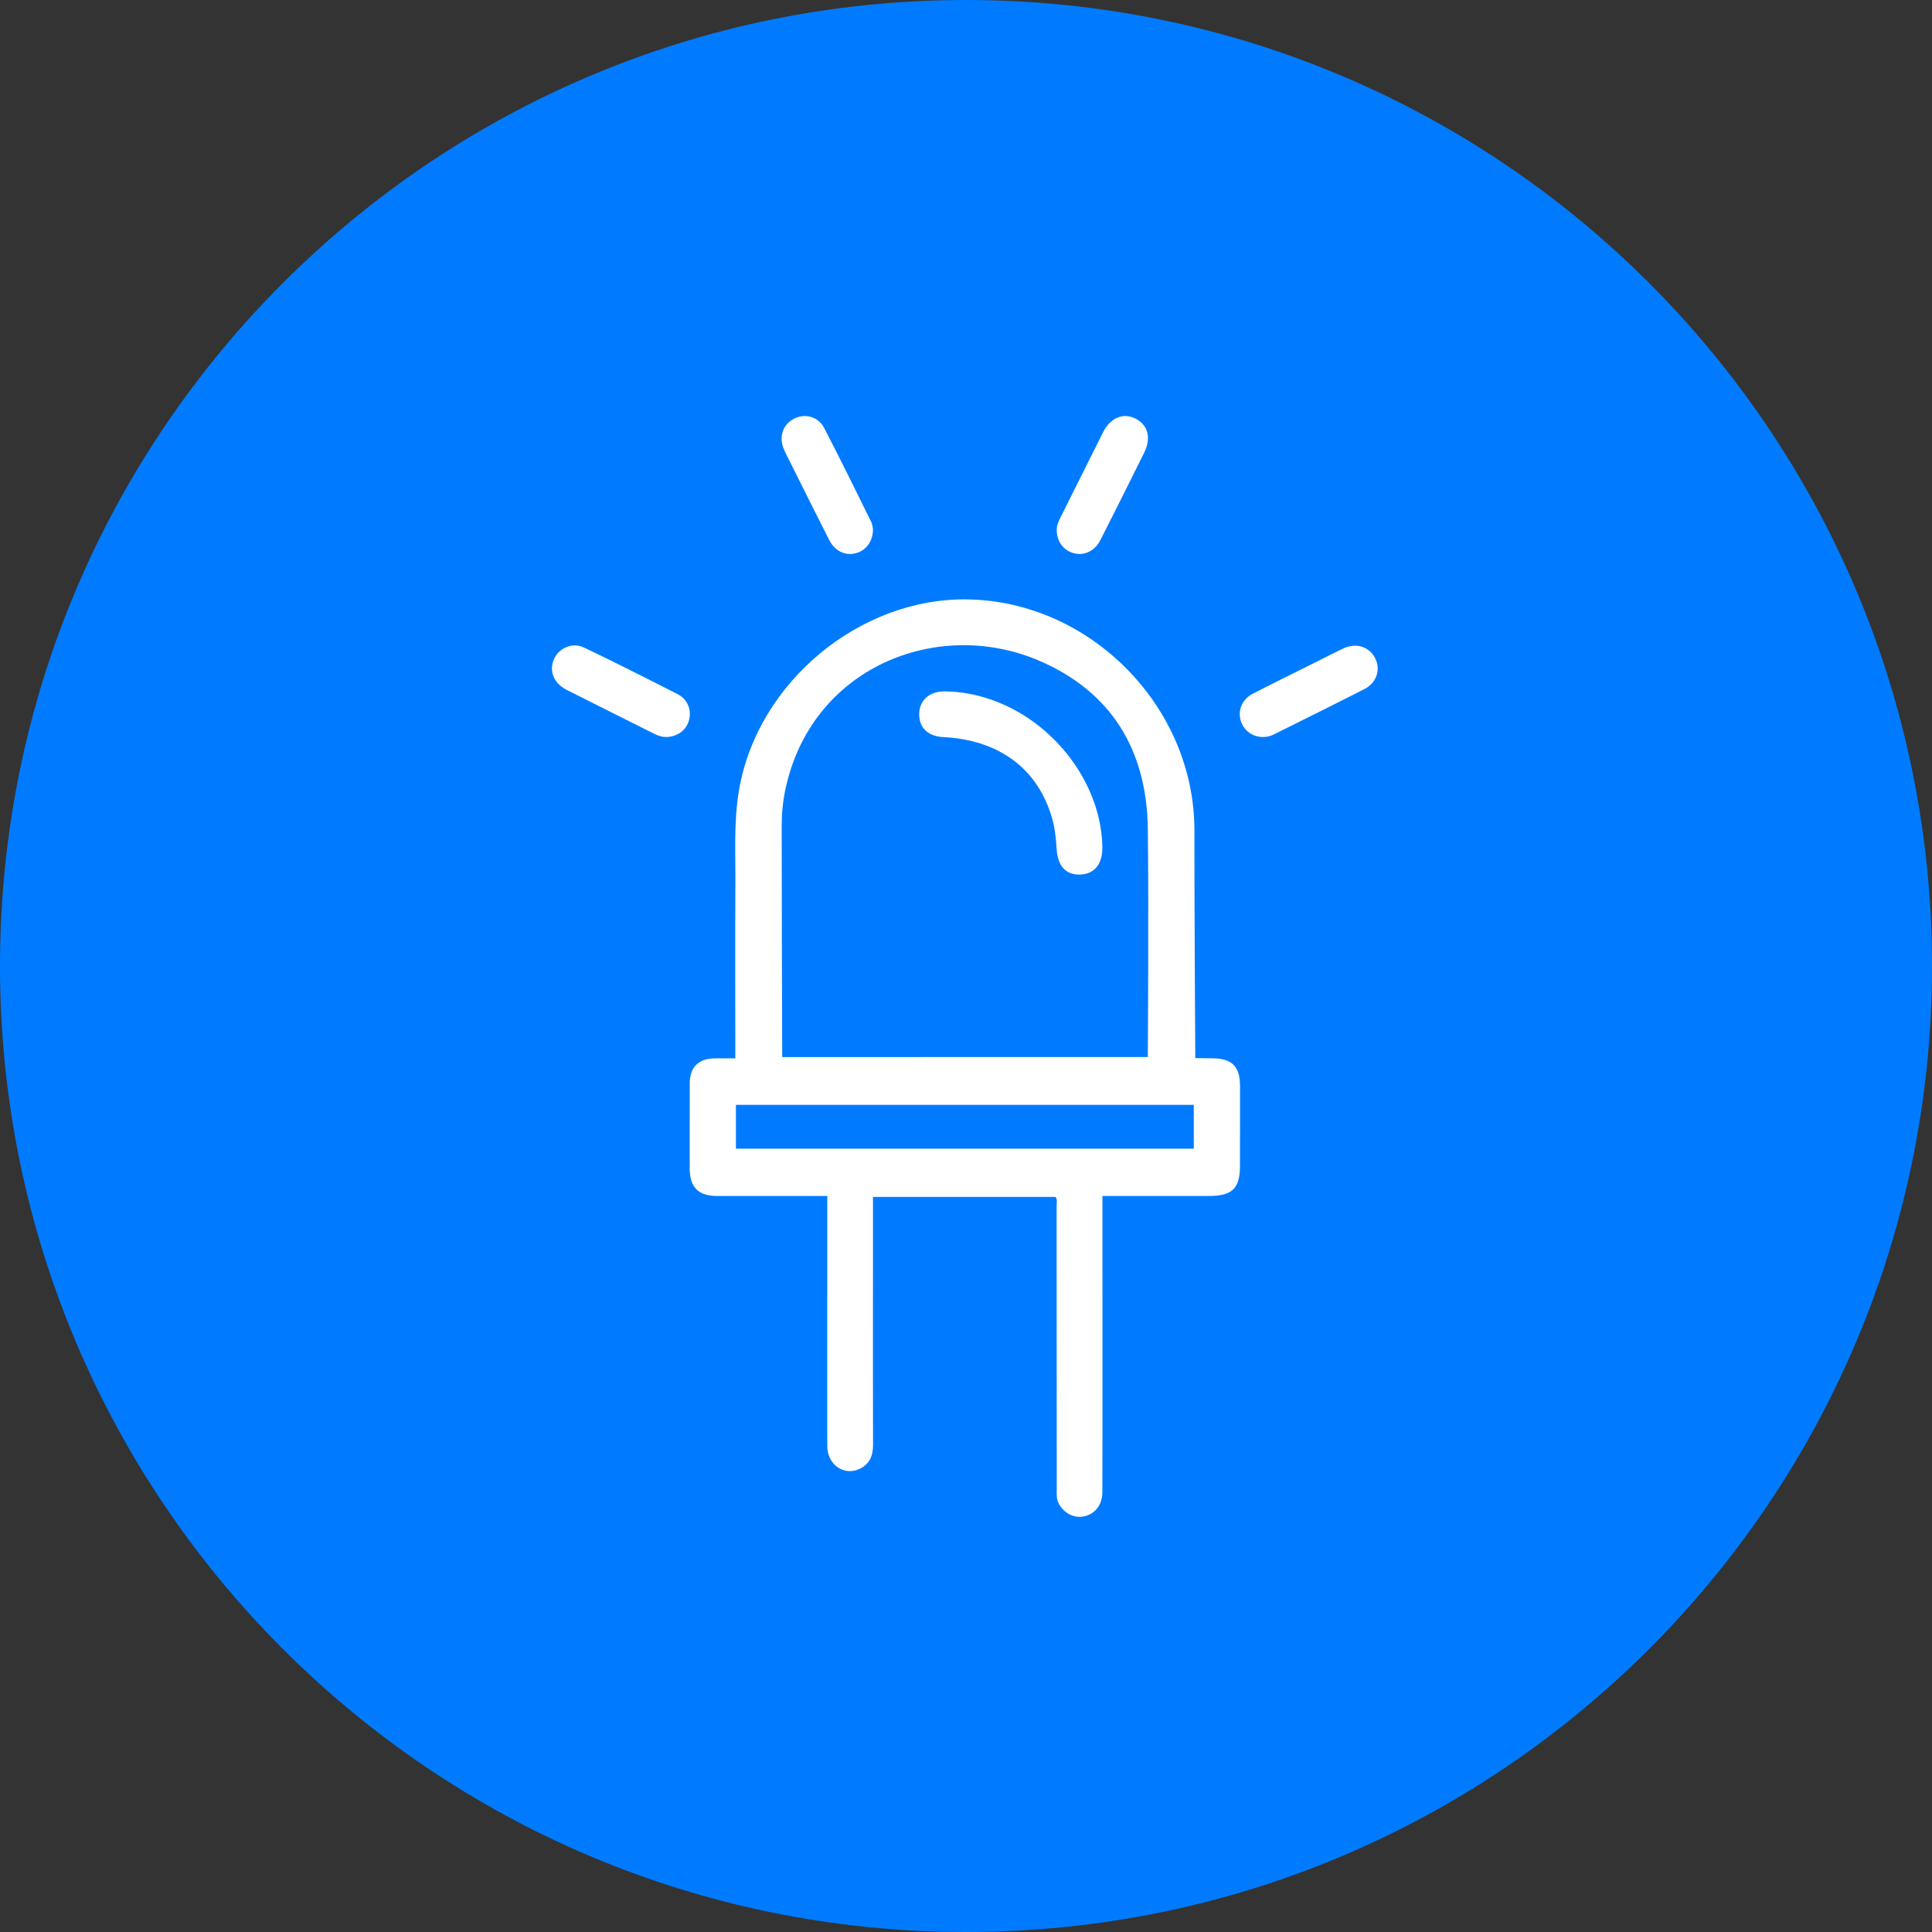 <svg xmlns="http://www.w3.org/2000/svg" xmlns:xlink="http://www.w3.org/1999/xlink" width="1000" zoomAndPan="magnify" viewBox="0 0 750 750" height="1000" preserveAspectRatio="xMidYMid meet" version="1.2"><rect x="0" y="0" width="750" height="750" fill="#333333" stroke="none"/><defs><clipPath id="afa84df3c9"><path d="M 375 0 C 167.895 0 0 167.895 0 375 C 0 582.105 167.895 750 375 750 C 582.105 750 750 582.105 750 375 C 750 167.895 582.105 0 375 0 Z M 375 0 "/></clipPath></defs><g id="b52314f222"><g clip-rule="nonzero" clip-path="url(#afa84df3c9)"><rect x="0" width="750" y="0" height="750" style="fill:#007bff;fill-opacity:1;stroke:none;"/></g><path style=" stroke:none;fill-rule:nonzero;fill:#ffffff;fill-opacity:1;" d="M 285.684 445.91 C 344.887 445.91 404.07 445.91 463.43 445.91 C 463.43 440.25 463.43 434.746 463.43 428.906 C 404.25 428.906 345.043 428.906 285.684 428.906 C 285.684 434.539 285.684 440.043 285.684 445.91 Z M 445.59 410.336 C 445.59 410.336 445.957 350.348 445.59 321.734 C 445.176 291.426 431.691 268.711 403.574 256.555 C 364.109 239.496 314.867 258.93 304.852 306.605 C 303.887 311.223 303.445 315.945 303.445 320.691 C 303.445 349.461 303.652 410.359 303.652 410.359 C 350.625 410.359 445.59 410.336 445.59 410.336 Z M 427.961 466.777 C 427.961 489.312 427.984 511.82 427.984 534.355 C 427.984 549.379 427.984 564.402 427.934 579.398 C 427.906 584.121 425.168 587.641 421.023 588.605 C 417.188 589.52 413.355 587.668 411.188 584.016 C 409.965 581.957 410.223 579.711 410.223 577.52 C 410.199 541.086 410.199 504.648 410.172 468.211 C 410.172 467.012 410.562 465.707 409.754 464.637 C 386.176 464.637 362.648 464.637 338.891 464.637 C 338.891 474.707 338.891 484.434 338.891 494.137 C 338.891 516.387 338.836 538.633 338.914 560.883 C 338.941 565.055 337.613 568.262 333.855 570.141 C 327.676 573.164 321.152 568.652 321.152 561.273 C 321.102 540.695 321.152 520.113 321.152 499.535 C 321.152 487.902 321.152 476.246 321.152 464.273 C 319.434 464.273 318.074 464.273 316.719 464.273 C 303.914 464.273 291.133 464.301 278.352 464.273 C 271.023 464.246 267.762 460.883 267.738 453.5 C 267.738 442.52 267.711 431.539 267.762 420.531 C 267.789 414.324 271.102 411.012 277.23 410.855 C 279.84 410.805 282.449 410.855 285.445 410.855 C 285.445 408.926 285.445 407.441 285.445 405.926 C 285.445 385.348 285.344 364.77 285.473 344.191 C 285.578 331.699 284.77 319.203 286.883 306.762 C 293.926 265.109 333.57 231.961 375.691 232.691 C 423.473 233.5 463.668 274.473 463.668 322.281 C 463.641 350.504 464.004 410.754 464.004 410.754 C 464.004 410.754 468.594 410.805 470.785 410.832 C 478.273 410.91 481.352 414.012 481.375 421.551 C 481.402 431.852 481.352 442.129 481.352 452.43 C 481.375 461.352 478.402 464.273 469.324 464.273 C 455.711 464.273 442.07 464.273 427.961 464.273 C 427.961 465.445 427.961 466.098 427.961 466.777 "/><path style=" stroke:none;fill-rule:nonzero;fill:#ffffff;fill-opacity:1;" d="M 258.555 286.105 C 257.277 286.156 255.715 285.715 254.176 284.957 C 242.805 279.246 231.379 273.586 220.008 267.824 C 215.625 265.605 213.617 261.719 214.453 257.703 C 215.625 252.227 221.547 248.914 226.738 251.391 C 238.969 257.234 251.098 263.363 263.172 269.543 C 266.953 271.473 268.52 275.648 267.504 279.457 C 266.484 283.395 263.043 286.055 258.555 286.105 "/><path style=" stroke:none;fill-rule:nonzero;fill:#ffffff;fill-opacity:1;" d="M 338.891 205.512 C 338.836 210.258 336.176 213.703 332.238 214.746 C 328.195 215.84 324.125 213.965 321.938 209.711 C 316.902 199.828 312 189.914 307.043 180.004 C 306.105 178.125 305.141 176.301 304.305 174.395 C 302.27 169.648 303.836 164.875 308.113 162.605 C 312.391 160.34 317.605 161.641 319.953 166.156 C 326.188 178.203 332.188 190.383 338.184 202.566 C 338.734 203.633 338.758 204.938 338.891 205.512 "/><path style=" stroke:none;fill-rule:nonzero;fill:#ffffff;fill-opacity:1;" d="M 410.223 205.668 C 410.172 204.234 410.773 202.695 411.527 201.184 C 417.109 190.047 422.641 178.883 428.246 167.746 C 431.09 162.113 436.047 160.102 440.844 162.527 C 445.668 164.98 447 170.039 444.156 175.754 C 438.574 187.047 432.914 198.312 427.23 209.555 C 425.066 213.832 421.074 215.789 417.004 214.797 C 412.883 213.781 410.199 210.234 410.223 205.668 "/><path style=" stroke:none;fill-rule:nonzero;fill:#ffffff;fill-opacity:1;" d="M 490.375 286.105 C 486.148 286.156 482.551 283.418 481.531 279.324 C 480.566 275.359 482.367 271.344 486.41 269.258 C 494.652 265.004 502.996 260.938 511.293 256.789 C 514.762 255.043 518.203 253.242 521.727 251.625 C 526.551 249.41 531.609 251.105 533.828 255.512 C 536.07 259.895 534.426 265.059 529.68 267.484 C 517.941 273.48 506.152 279.273 494.391 285.168 C 493.113 285.82 491.781 286.078 490.375 286.105 "/><path style=" stroke:none;fill-rule:nonzero;fill:#ffffff;fill-opacity:1;" d="M 427.934 328.75 C 427.516 304.492 409.625 280.551 385.445 271.84 C 379.367 269.648 373.137 268.473 366.719 268.395 C 360.746 268.344 356.887 271.84 356.832 277.238 C 356.781 282.508 360.25 285.844 366.145 286.133 C 387.793 287.203 402.867 298.418 408.371 317.484 C 409.492 321.367 409.938 325.359 410.172 329.375 C 410.562 336.262 413.797 339.781 419.562 339.496 C 424.988 339.211 428.062 335.27 427.934 328.75 "/></g></svg>